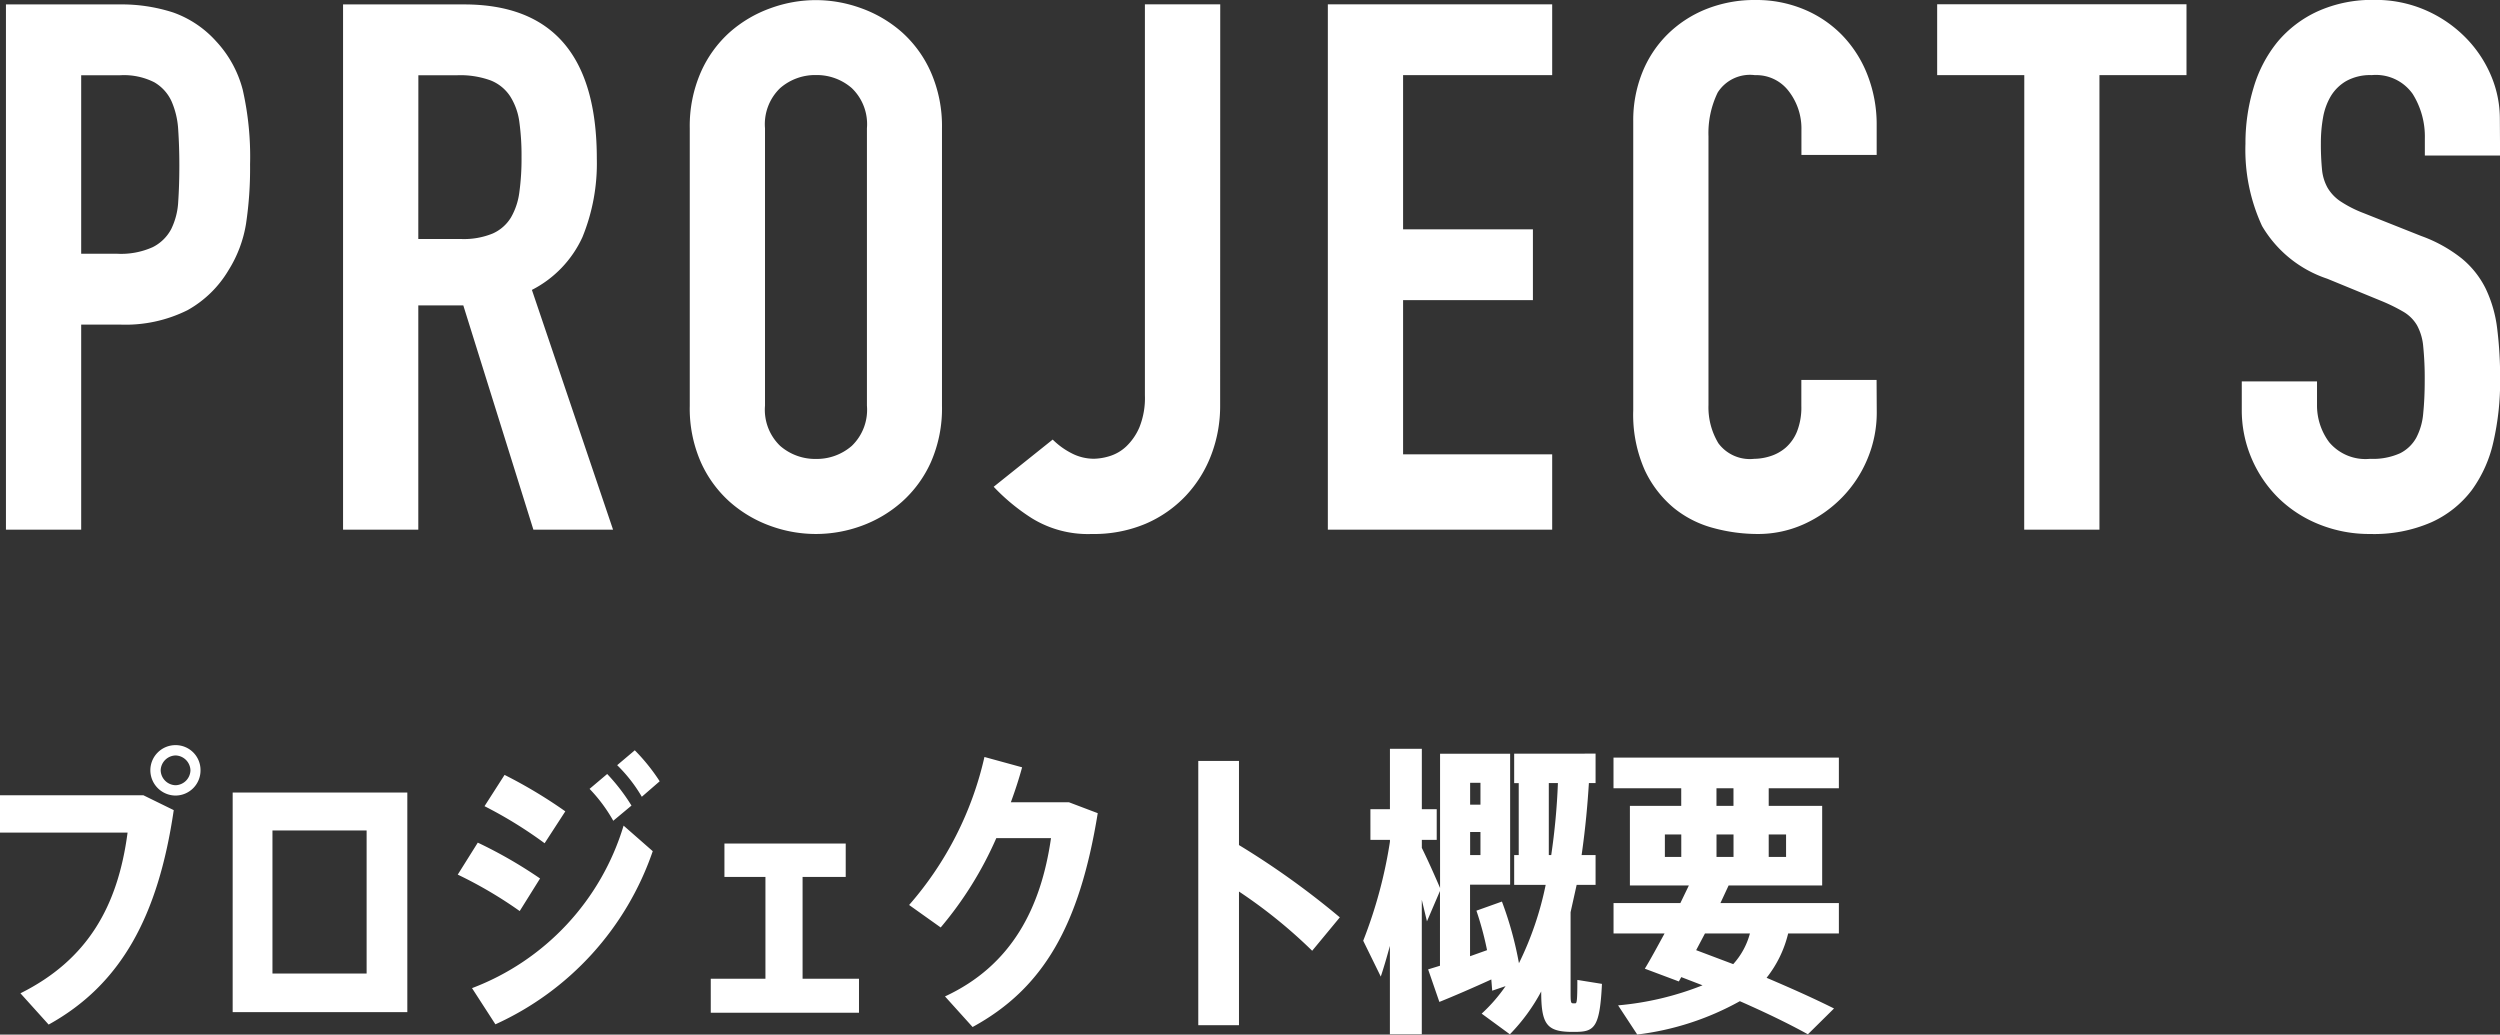 <svg xmlns="http://www.w3.org/2000/svg" width="115.228" height="47.686" viewBox="0 0 115.228 47.686">
  <rect x="0" y="0" width="115.228" height="47.686" fill="#333333" stroke="none"/>
  <g id="グループ_66" data-name="グループ 66" transform="translate(-111.358 -216.588)">
    <path id="パス_445" data-name="パス 445" d="M1.632-24.208h5.2a7.733,7.733,0,0,1,2.516.374,4.827,4.827,0,0,1,1.972,1.326,5.185,5.185,0,0,1,1.224,2.227,13.927,13.927,0,0,1,.34,3.451,17.187,17.187,0,0,1-.187,2.737,5.762,5.762,0,0,1-.8,2.125A5.062,5.062,0,0,1,10-10.115a6.408,6.408,0,0,1-3.128.663H5.1V0H1.632ZM5.1-12.716H6.766A3.544,3.544,0,0,0,8.4-13.022a1.949,1.949,0,0,0,.85-.833,3.243,3.243,0,0,0,.323-1.275q.051-.748.051-1.666,0-.85-.051-1.615a3.8,3.8,0,0,0-.306-1.326,1.945,1.945,0,0,0-.8-.884A3.1,3.1,0,0,0,6.9-20.944H5.1Zm15.538-.68H22.61a3.489,3.489,0,0,0,1.462-.255,1.878,1.878,0,0,0,.833-.731,3.111,3.111,0,0,0,.391-1.173,11.279,11.279,0,0,0,.1-1.615,11.279,11.279,0,0,0-.1-1.615,2.913,2.913,0,0,0-.425-1.19,1.921,1.921,0,0,0-.9-.731,4.086,4.086,0,0,0-1.53-.238h-1.8ZM17.17-24.208h5.576q6.12,0,6.12,7.106a8.983,8.983,0,0,1-.663,3.621,5.124,5.124,0,0,1-2.329,2.431L29.614,0H25.942l-3.23-10.336H20.638V0H17.17ZM33.15-18.5a6.185,6.185,0,0,1,.51-2.584A5.391,5.391,0,0,1,35-22.933a5.789,5.789,0,0,1,1.87-1.1,6.124,6.124,0,0,1,2.091-.374,6.124,6.124,0,0,1,2.091.374,5.789,5.789,0,0,1,1.87,1.1,5.391,5.391,0,0,1,1.343,1.853,6.185,6.185,0,0,1,.51,2.584V-5.712a6.156,6.156,0,0,1-.51,2.6,5.43,5.43,0,0,1-1.343,1.836A5.789,5.789,0,0,1,41.055-.17,6.124,6.124,0,0,1,38.964.2,6.124,6.124,0,0,1,36.873-.17,5.789,5.789,0,0,1,35-1.275,5.43,5.43,0,0,1,33.66-3.111a6.156,6.156,0,0,1-.51-2.6ZM36.618-5.712a2.305,2.305,0,0,0,.7,1.853,2.458,2.458,0,0,0,1.649.6,2.458,2.458,0,0,0,1.649-.6,2.305,2.305,0,0,0,.7-1.853V-18.5a2.305,2.305,0,0,0-.7-1.853,2.458,2.458,0,0,0-1.649-.6,2.458,2.458,0,0,0-1.649.6,2.305,2.305,0,0,0-.7,1.853Zm20.978,0a6.3,6.3,0,0,1-.408,2.261,5.692,5.692,0,0,1-1.173,1.887A5.56,5.56,0,0,1,54.162-.272,6.137,6.137,0,0,1,51.68.2a4.92,4.92,0,0,1-2.771-.731,9.211,9.211,0,0,1-1.751-1.445l2.72-2.176a3.472,3.472,0,0,0,.867.629,2.227,2.227,0,0,0,1.037.255,2.6,2.6,0,0,0,.714-.119,1.954,1.954,0,0,0,.765-.442,2.652,2.652,0,0,0,.612-.884,3.612,3.612,0,0,0,.255-1.479v-18.02H57.6Zm4.964-18.5H72.9v3.264H66.028v7.106h5.984v3.264H66.028v7.106H72.9V0H62.56Zm25.3,18.8a5.514,5.514,0,0,1-.425,2.142,5.615,5.615,0,0,1-1.173,1.785A5.8,5.8,0,0,1,84.507-.255,5.126,5.126,0,0,1,82.348.2a7.764,7.764,0,0,1-2.006-.272A4.868,4.868,0,0,1,78.506-1a5.044,5.044,0,0,1-1.343-1.751,6.313,6.313,0,0,1-.527-2.754V-18.836a5.9,5.9,0,0,1,.408-2.21A5.2,5.2,0,0,1,78.2-22.814a5.374,5.374,0,0,1,1.785-1.173,6,6,0,0,1,2.295-.425,5.688,5.688,0,0,1,2.21.425,5.287,5.287,0,0,1,1.768,1.19,5.485,5.485,0,0,1,1.173,1.836,6.258,6.258,0,0,1,.425,2.329v1.36H84.388v-1.156A2.807,2.807,0,0,0,83.81-20.2a1.872,1.872,0,0,0-1.564-.748,1.762,1.762,0,0,0-1.717.8,4.282,4.282,0,0,0-.425,2.023V-5.746a3.205,3.205,0,0,0,.459,1.768,1.808,1.808,0,0,0,1.649.714,2.518,2.518,0,0,0,.731-.119,2.006,2.006,0,0,0,.714-.391,1.97,1.97,0,0,0,.527-.748,3.031,3.031,0,0,0,.2-1.19V-6.9h3.468Zm6.8-15.538H90.644v-3.264h11.492v3.264H98.124V0H94.656Zm21.93,3.706h-3.468v-.782a3.7,3.7,0,0,0-.561-2.057,2.075,2.075,0,0,0-1.887-.867,2.275,2.275,0,0,0-1.173.272,2.006,2.006,0,0,0-.714.7,2.911,2.911,0,0,0-.357.986,6.548,6.548,0,0,0-.1,1.173,12.012,12.012,0,0,0,.051,1.207,2.14,2.14,0,0,0,.255.85,1.951,1.951,0,0,0,.595.629,5.466,5.466,0,0,0,1.071.544l2.652,1.054a6.575,6.575,0,0,1,1.87,1.037,4.212,4.212,0,0,1,1.105,1.394,5.9,5.9,0,0,1,.527,1.836,18.34,18.34,0,0,1,.136,2.363,12.46,12.46,0,0,1-.306,2.839,5.984,5.984,0,0,1-1,2.244A4.819,4.819,0,0,1,113.424-.34,6.6,6.6,0,0,1,110.6.2a6.173,6.173,0,0,1-2.346-.442,5.716,5.716,0,0,1-1.87-1.207,5.7,5.7,0,0,1-1.241-1.819,5.643,5.643,0,0,1-.459-2.278V-6.834h3.468v1.088a2.833,2.833,0,0,0,.561,1.717,2.185,2.185,0,0,0,1.887.765,3.043,3.043,0,0,0,1.377-.255,1.753,1.753,0,0,0,.748-.714,2.934,2.934,0,0,0,.323-1.139q.068-.68.068-1.5a14.655,14.655,0,0,0-.068-1.564,2.476,2.476,0,0,0-.289-.986,1.758,1.758,0,0,0-.612-.612,8.06,8.06,0,0,0-1.037-.51l-2.482-1.02a5.5,5.5,0,0,1-3.009-2.431,8.363,8.363,0,0,1-.765-3.791,8.8,8.8,0,0,1,.374-2.584,6.03,6.03,0,0,1,1.1-2.108,5.27,5.27,0,0,1,1.853-1.411,6.1,6.1,0,0,1,2.618-.527,5.754,5.754,0,0,1,2.363.476,5.874,5.874,0,0,1,1.836,1.258,5.593,5.593,0,0,1,1.173,1.751,5.079,5.079,0,0,1,.408,1.989Z" transform="translate(110 241)" fill="#fff"/>
    <path id="パス_446" data-name="パス 446" d="M1.358-9.758v1.722h5.88C6.79-4.634,5.39-2.17,2.3-.63L3.6.812C6.944-1.036,8.652-4.2,9.366-9.072l-1.4-.686Zm8.092-2.31a1.159,1.159,0,0,0-1.162,1.162A1.168,1.168,0,0,0,9.45-9.744,1.156,1.156,0,0,0,10.6-10.906,1.147,1.147,0,0,0,9.45-12.068Zm0,1.848a.706.706,0,0,1-.686-.686.706.706,0,0,1,.686-.686.706.706,0,0,1,.686.686A.706.706,0,0,1,9.45-10.22Zm2.632.336V.238h8.05V-9.884ZM18.256-1.54h-4.34V-8.134h4.34ZM30.464-9.282a8.926,8.926,0,0,0-1.12-1.456l-.812.686a7.162,7.162,0,0,1,1.092,1.47Zm1.3-1.12a8.843,8.843,0,0,0-1.148-1.428l-.812.686A6.878,6.878,0,0,1,30.94-9.688ZM23.114-.868,24.192.8a13.611,13.611,0,0,0,7.252-7.98L30.1-8.358A11.578,11.578,0,0,1,23.114-.868Zm4.3-8.148a22.071,22.071,0,0,0-2.8-1.68l-.924,1.442A19.692,19.692,0,0,1,26.46-7.546ZM26.25-5.922a20.971,20.971,0,0,0-2.87-1.652L22.456-6.1a19.564,19.564,0,0,1,2.856,1.68Zm12.1,4.62v-4.69h1.988v-1.54H34.748v1.54h1.89V-1.3h-2.52V.266H40.95V-1.3ZM50.624-9.436H47.95c.2-.546.378-1.092.518-1.61l-1.736-.476A15.574,15.574,0,0,1,43.26-4.7l1.456,1.036a16.822,16.822,0,0,0,2.562-4.116H49.8c-.462,3.206-1.806,5.866-4.886,7.294L46.186.924c3.262-1.778,4.928-4.676,5.768-9.856ZM63.112-4.13a37.67,37.67,0,0,0-4.648-3.332V-11.34H56.588V.84h1.876V-5.32a23.175,23.175,0,0,1,3.374,2.73ZM74.06-1.246c0,1.022-.028,1.078-.1,1.078h-.1c-.112,0-.112-.084-.112-.616V-4.368l.28-1.26H74.9V-7h-.644c.182-1.26.28-2.408.336-3.318H74.9v-1.358H71.148v1.358h.21V-7h-.21v1.372H72.6a14.878,14.878,0,0,1-1.232,3.612,16.306,16.306,0,0,0-.784-2.842l-1.176.42a14.789,14.789,0,0,1,.49,1.82l-.784.28v-3.3h1.848v-6.034H67.732v6.188c-.21-.49-.518-1.19-.84-1.848V-7.7h.686V-9.114h-.686V-11.9h-1.47v2.786h-.9V-7.7h.9v.084A21.4,21.4,0,0,1,64.19-3.052L65-1.4c.14-.42.28-.9.42-1.414V1.26h1.47v-6.2l.238.994.6-1.4V-1.9l-.546.168.518,1.5c.63-.252,1.6-.672,2.394-1.036l.042.518.616-.21A7.454,7.454,0,0,1,69.65.308l1.3.952A8.638,8.638,0,0,0,72.394-.714c0,1.47.238,1.834,1.316,1.862h.322C74.858,1.134,75.1.9,75.194-1.064ZM72.744-7v-3.318h.42A30.723,30.723,0,0,1,72.856-7ZM69.118-7V-8.064h.476V-7Zm.476-3.332v1.008h-.476v-1.008Zm16.52.252v-1.414H75.726v1.414h3.122v.812H76.482V-5.6H79.2l-.392.812h-3.08v1.4h2.352c-.336.616-.644,1.19-.91,1.624l1.568.588.112-.2.98.378a13.773,13.773,0,0,1-3.892.924l.882,1.344A12.868,12.868,0,0,0,81.55-.266C82.726.252,83.776.756,84.686,1.26L85.89.07c-.952-.476-1.988-.938-3.108-1.414a5.261,5.261,0,0,0,.994-2.044h2.338v-1.4h-5.46l.378-.812h4.312V-9.268H82.88v-.812Zm-4.1,6.692a3.411,3.411,0,0,1-.77,1.414l-1.708-.644.406-.77Zm-3.92-4.564h.756v1.036h-.756Zm2.38,0h.784v1.036h-.784Zm3.206,0v1.036h-.8V-7.952ZM81.256-9.268h-.784v-.812h.784Z" transform="translate(110 263)" fill="#fff"/>
  </g>
</svg>
